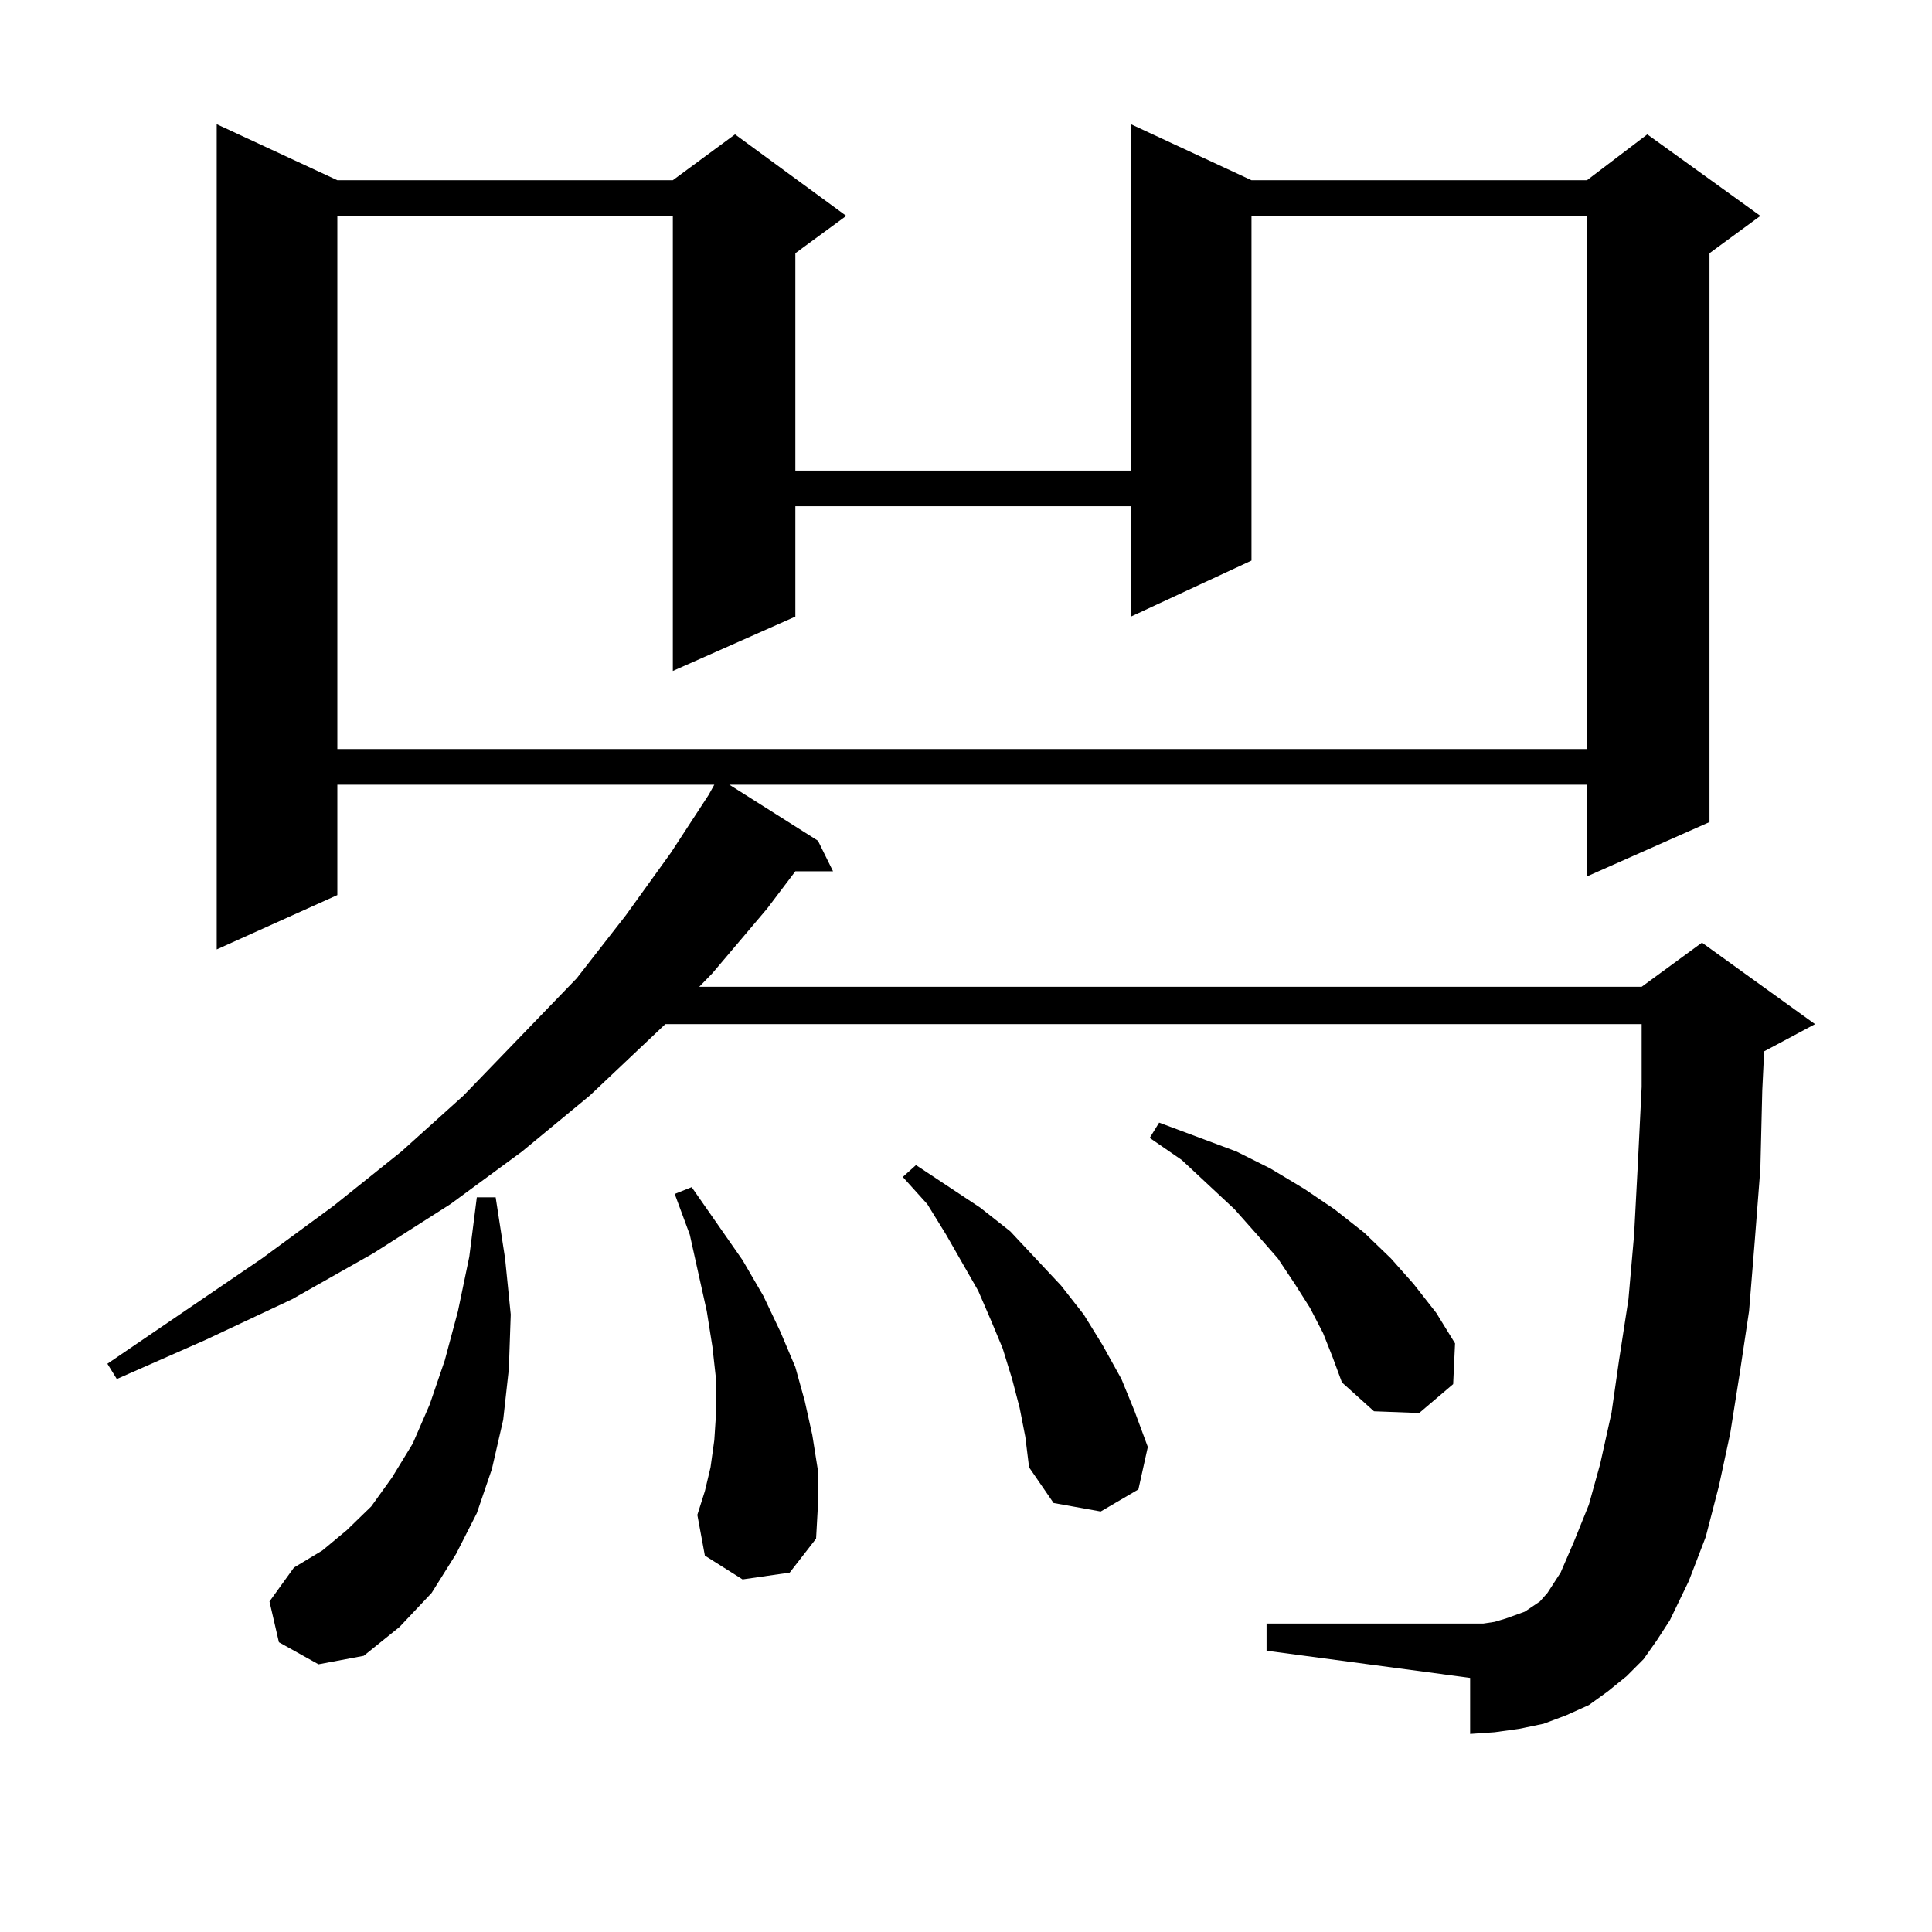 <?xml version="1.0" encoding="utf-8"?>
<!-- Generator: Adobe Illustrator 16.0.0, SVG Export Plug-In . SVG Version: 6.00 Build 0)  -->
<!DOCTYPE svg PUBLIC "-//W3C//DTD SVG 1.1//EN" "http://www.w3.org/Graphics/SVG/1.1/DTD/svg11.dtd">
<svg version="1.1" id="图层_1" xmlns="http://www.w3.org/2000/svg" xmlns:xlink="http://www.w3.org/1999/xlink" x="0px" y="0px"
	 width="1000px" height="1000px" viewBox="0 0 1000 1000" enable-background="new 0 0 1000 1000" xml:space="preserve">
<path d="M850.687,858.805l-8.78,8.789l-9.756,7.91l-9.756,7.031l-11.707,5.273l-11.707,4.395l-12.683,2.637l-12.683,1.758
	l-12.683,0.879v-29.004L655.569,854.41v-14.063h112.192l5.854-0.879l5.854-1.758l9.756-3.516l3.902-2.637l3.902-2.637l3.902-4.395
	l6.829-10.547l6.829-15.82l7.805-19.336l5.854-21.094l5.854-26.367l3.902-27.246l4.878-31.641l2.927-33.398l1.951-36.914
	l1.951-39.551v-32.52H344.357l-39.023,36.914l-35.121,29.004l-37.072,27.246l-39.999,25.488l-41.95,23.73l-44.877,21.094
	l-45.853,20.215l-4.878-7.91l79.998-54.492l37.072-27.246l35.121-28.125l32.194-29.004l58.535-60.645l25.365-32.52l23.414-32.52
	l19.512-29.883l2.927-5.273H174.606v57.129l-62.438,28.125V64.273l62.438,29.004H348.26l32.194-23.73l57.56,42.188l-26.341,19.336
	v112.5h173.654V64.273l62.438,29.004h173.654l31.219-23.73l58.535,42.188l-26.341,19.336v294.434l-63.413,28.125v-47.461H377.527
	l45.853,29.004l7.805,15.82h-19.512l-14.634,19.336l-28.292,33.398l-6.829,7.031h487.793l31.219-22.852l58.535,42.188
	l-26.341,14.063l-0.976,20.215l-0.976,40.43l-2.927,37.793l-2.927,36.035l-4.878,32.52l-4.878,30.762l-5.854,27.246l-6.829,26.367
	l-8.78,22.852l-9.756,20.215l-6.829,10.547L850.687,858.805z M144.363,850.016l-4.878-21.094l12.683-17.578l14.634-8.789
	l12.683-10.547l12.683-12.305l10.731-14.941l10.731-17.578l8.78-20.215l7.805-22.852l6.829-25.488l5.854-28.125l3.902-30.762h9.756
	l4.878,31.641l2.927,29.004l-0.976,28.125l-2.927,26.367l-5.854,25.488l-7.805,22.852l-10.731,21.094l-12.682,20.215L206.8,842.105
	l-18.536,14.941l-23.414,4.395L144.363,850.016z M174.606,111.734v275.977h646.813V111.734H647.765v178.418l-62.438,29.004v-57.129
	H411.673v57.129l-63.413,28.125V111.734H174.606z M384.356,817.496l-19.512-12.305l-3.902-21.094l3.902-12.305l2.927-12.305
	l1.951-14.063l0.976-14.941v-15.82l-1.951-17.578l-2.927-18.457l-8.78-39.551l-7.805-21.094l8.78-3.516l26.341,37.793l10.731,18.457
	l8.78,18.457l7.805,18.457l4.878,17.578l3.902,17.578l2.927,18.457v17.578l-0.976,17.578l-13.658,17.578L384.356,817.496z
	 M527.768,728.727l-3.902-14.941l-4.878-15.82l-5.854-14.063l-6.829-15.82l-16.585-29.004l-9.756-15.82l-12.683-14.063l6.829-6.152
	l33.17,21.973l15.609,12.305l26.341,28.125l11.707,14.941l9.756,15.82l9.756,17.578l6.829,16.699l6.829,18.457l-4.878,21.973
	l-19.512,11.426l-24.39-4.395l-12.683-18.457l-1.951-15.82L527.768,728.727z M684.837,690.055l-6.829-13.184l-7.805-12.305
	l-8.78-13.184l-10.731-12.305l-11.707-13.184l-27.316-25.488l-16.585-11.426l4.878-7.91l39.999,14.941l17.561,8.789l17.561,10.547
	l15.609,10.547l15.609,12.305l13.658,13.184l11.707,13.184l11.707,14.941l9.756,15.82l-0.976,21.094l-17.561,14.941l-23.414-0.879
	l-16.585-14.941l-4.878-13.184L684.837,690.055z"/>
</svg>
